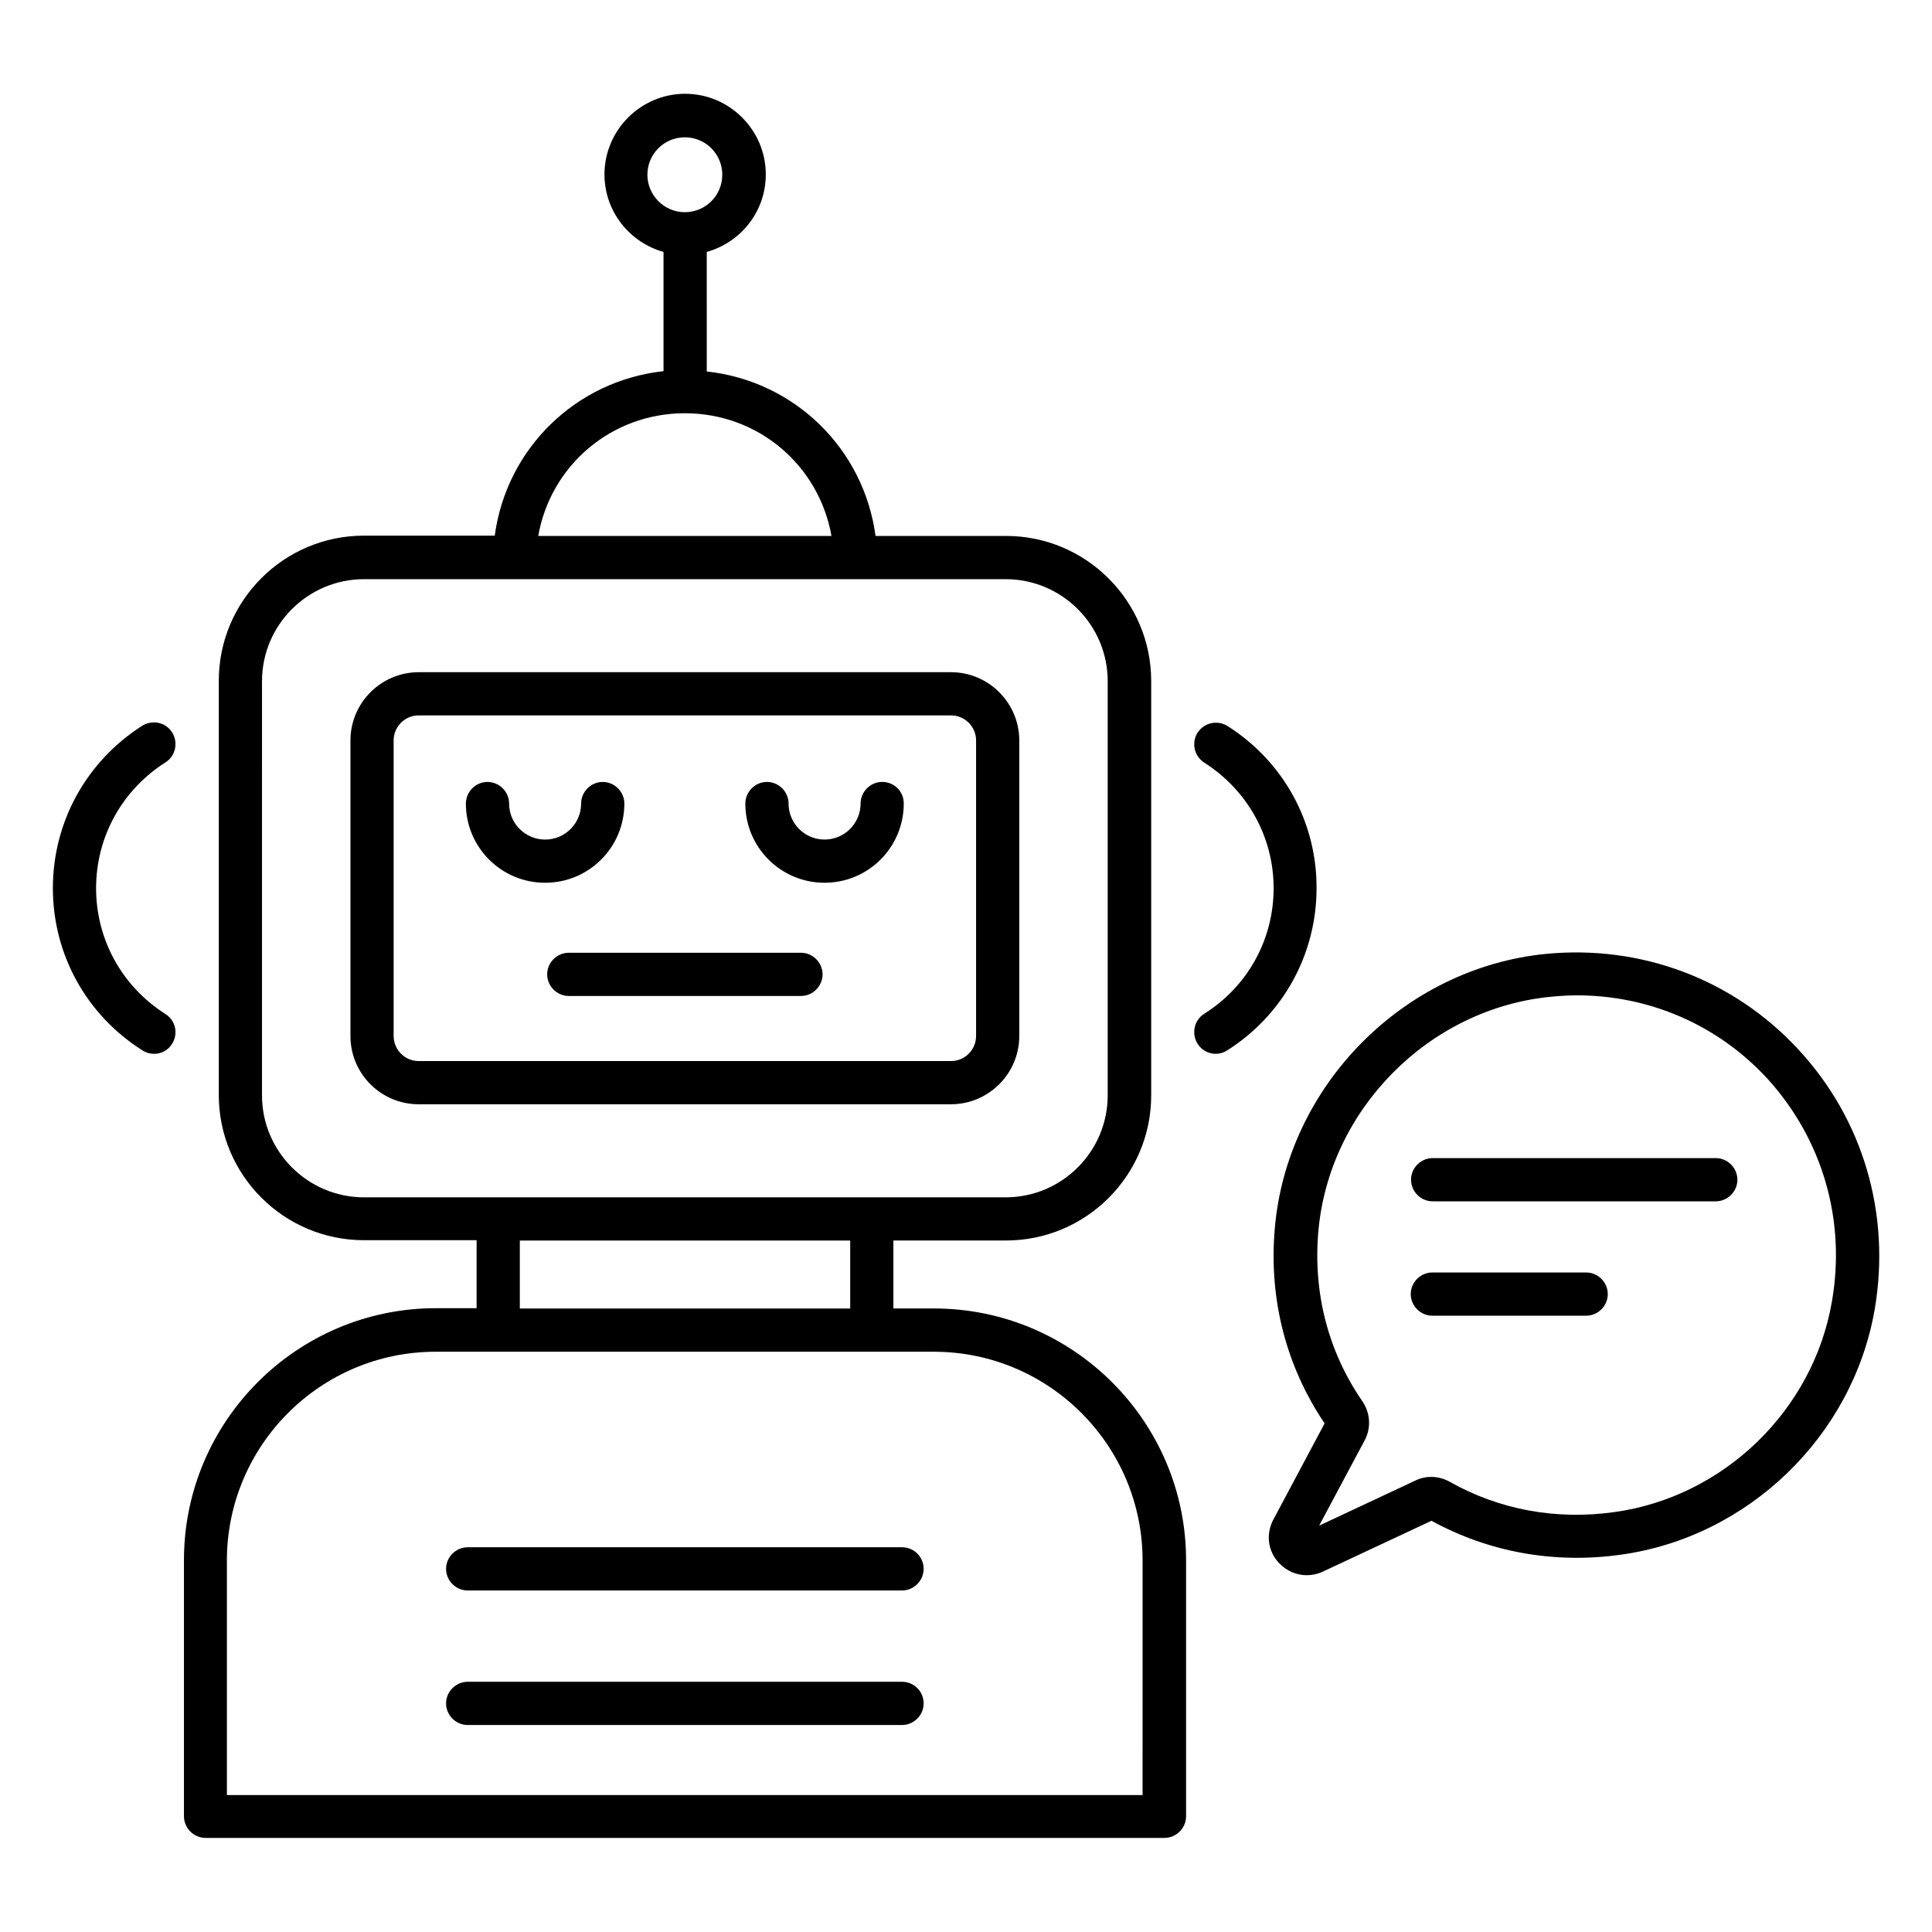 <?xml version="1.0" encoding="UTF-8"?>
<!-- Uploaded to: SVG Find, www.svgfind.com, Generator: SVG Find Mixer Tools -->
<svg fill="#000000" width="800px" height="800px" version="1.1" viewBox="144 144 512 512" xmlns="http://www.w3.org/2000/svg">
 <g>
  <path d="m414.12 340.23c0-9.922-8.09-18.09-18.09-18.09h-141.07c-9.922 0-18.09 8.09-18.09 18.09v78.32c0 10 8.09 18.09 18.09 18.09h141.07c9.922 0 18.09-8.09 18.09-18.09zm-11.449 78.32c0 3.664-2.977 6.641-6.641 6.641h-141.07c-3.664 0-6.641-2.977-6.641-6.641v-78.32c0-3.664 2.977-6.641 6.641-6.641h141.07c3.664 0 6.641 2.977 6.641 6.641z"/>
  <path d="m391.52 490.76h-10.762v-18.016h29.848c21.223 0 38.473-17.25 38.473-38.473v-109.77c0-21.223-17.25-38.473-38.473-38.473h-34.578c-3.129-23.207-21.527-41.066-44.73-43.586l-0.004-31.68c9.008-2.519 15.648-10.688 15.648-20.535 0-11.754-9.617-21.375-21.375-21.375-11.754 0-21.375 9.617-21.375 21.375 0 9.77 6.641 18.016 15.648 20.535v31.602c-23.207 2.519-41.602 20.457-44.73 43.586h-34.656c-21.223 0-38.473 17.25-38.473 38.473v109.77c0 21.223 17.25 38.473 38.473 38.473h29.848v18.016h-10.762c-36.871 0-66.793 30-66.793 66.793v67.863c0 3.129 2.594 5.727 5.727 5.727h254.12c3.129 0 5.727-2.594 5.727-5.727v-67.863c-0.004-36.793-30-66.715-66.797-66.715zm-75.953-300.45c0-5.496 4.426-9.922 9.922-9.922 5.496 0 9.922 4.426 9.922 9.922s-4.426 9.922-9.922 9.922c-5.492 0-9.922-4.504-9.922-9.922zm9.926 63.203c19.543 0 35.57 13.895 38.855 32.52h-77.711c3.281-18.625 19.312-32.52 38.855-32.52zm-85.039 207.79c-14.887 0-27.023-12.137-27.023-27.023l0.004-109.77c0-14.887 12.137-27.023 27.023-27.023h170.07c14.887 0 27.023 12.137 27.023 27.023v109.77c0 14.887-12.137 27.023-27.023 27.023zm128.86 11.449v18.016h-87.555v-18.016zm77.555 146.95h-242.74v-62.137c0-30.535 24.809-55.344 55.344-55.344h131.98c30.535 0 55.344 24.809 55.344 55.344l-0.004 62.137z"/>
  <path d="m383.05 554.04h-115.11c-3.129 0-5.727 2.594-5.727 5.727 0 3.129 2.594 5.727 5.727 5.727h115.11c3.129 0 5.727-2.594 5.727-5.727 0-3.133-2.519-5.727-5.727-5.727z"/>
  <path d="m383.05 589.69h-115.11c-3.129 0-5.727 2.594-5.727 5.727 0 3.129 2.594 5.727 5.727 5.727h115.11c3.129 0 5.727-2.594 5.727-5.727 0-3.133-2.519-5.727-5.727-5.727z"/>
  <path d="m309.46 356.95c0-3.129-2.594-5.727-5.727-5.727-3.129 0-5.727 2.594-5.727 5.727 0 5.266-4.273 9.543-9.543 9.543-5.266 0-9.543-4.273-9.543-9.543 0-3.129-2.594-5.727-5.727-5.727-3.129 0-5.727 2.594-5.727 5.727 0 11.602 9.391 20.992 20.992 20.992 11.613 0 21-9.391 21-20.992z"/>
  <path d="m377.79 351.22c-3.129 0-5.727 2.594-5.727 5.727 0 5.266-4.273 9.543-9.543 9.543-5.266 0-9.543-4.273-9.543-9.543 0-3.129-2.594-5.727-5.727-5.727-3.129 0-5.727 2.594-5.727 5.727 0 11.602 9.391 20.992 20.992 20.992 11.602 0 20.992-9.391 20.992-20.992 0.008-3.207-2.512-5.727-5.719-5.727z"/>
  <path d="m356.26 396.49h-61.527c-3.129 0-5.727 2.594-5.727 5.727 0 3.129 2.594 5.727 5.727 5.727h61.527c3.129 0 5.727-2.594 5.727-5.727 0-3.133-2.598-5.727-5.727-5.727z"/>
  <path d="m620.53 422.06c-17.176-18.551-41.602-27.711-66.871-25.266-37.785 3.742-68.625 35.039-71.832 72.824-1.602 18.625 2.977 36.41 13.207 51.602l-13.586 25.496c-2.062 3.894-1.449 8.473 1.602 11.602 1.984 2.062 4.582 3.129 7.25 3.129 1.449 0 2.902-0.305 4.352-0.992l28.703-13.434c15.191 8.32 32.52 11.449 50.074 9.008 33.895-4.656 61.602-31.449 67.402-65.113 4.277-25.191-3.051-50.305-20.301-68.855zm8.93 66.945c-4.961 28.777-28.703 51.754-57.711 55.723-15.344 2.137-30.383-0.609-43.512-8.016-2.824-1.602-6.258-1.754-9.082-0.383l-25.57 11.984 12.062-22.594c1.754-3.281 1.527-7.25-0.609-10.383-9.008-13.055-13.055-28.551-11.68-44.809 2.75-32.367 29.16-59.16 61.527-62.367 2.367-0.23 4.656-0.383 7.023-0.383 19.16 0 37.25 7.785 50.383 21.984 14.648 16.039 20.984 37.562 17.168 59.242z"/>
  <path d="m598.7 450.91h-75.035c-3.129 0-5.727 2.594-5.727 5.727 0 3.129 2.594 5.727 5.727 5.727h75.035c3.129 0 5.727-2.594 5.727-5.727-0.004-3.133-2.598-5.727-5.727-5.727z"/>
  <path d="m564.35 481.22h-40.762c-3.129 0-5.727 2.594-5.727 5.727 0 3.129 2.594 5.727 5.727 5.727h40.762c3.129 0 5.727-2.594 5.727-5.727 0-3.133-2.598-5.727-5.727-5.727z"/>
  <path d="m187.86 346.03c2.672-1.68 3.434-5.266 1.754-7.938-1.68-2.672-5.191-3.434-7.938-1.754-14.809 9.461-23.664 25.492-23.664 43.047 0 17.48 8.855 33.586 23.738 42.977 0.918 0.609 1.984 0.918 3.055 0.918 1.91 0 3.742-0.918 4.809-2.672 1.68-2.672 0.918-6.184-1.754-7.863-11.527-7.328-18.395-19.77-18.395-33.359 0-13.586 6.867-26.027 18.395-33.355z"/>
  <path d="m469.31 336.41c-2.672-1.68-6.184-0.918-7.938 1.754-1.68 2.672-0.918 6.184 1.754 7.938 11.527 7.328 18.398 19.77 18.398 33.281 0 13.586-6.871 26.031-18.398 33.281-2.672 1.68-3.434 5.266-1.754 7.938 1.07 1.754 2.977 2.672 4.809 2.672 1.07 0 2.137-0.305 3.055-0.918 14.809-9.391 23.664-25.496 23.664-42.977 0.074-17.473-8.777-33.578-23.59-42.969z"/>
 </g>
</svg>